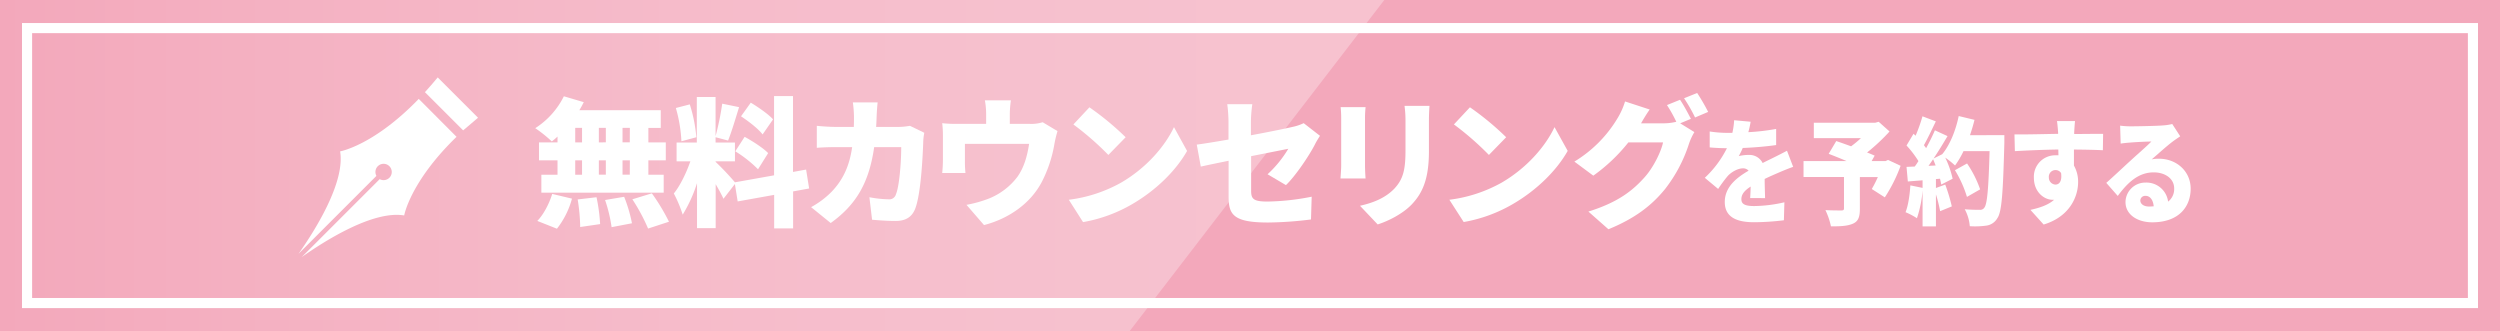 <svg xmlns="http://www.w3.org/2000/svg" xmlns:xlink="http://www.w3.org/1999/xlink" viewBox="0 0 988.71 130.96"><defs><style>.cls-1{fill:#f3a8bb;}.cls-2{fill:#fff;}.cls-3{fill:none;stroke:#fff;stroke-miterlimit:10;stroke-width:4px;}.cls-4{opacity:0.3;fill:url(#linear-gradient);}</style><linearGradient id="linear-gradient" y1="65.48" x2="547.47" y2="65.48" gradientUnits="userSpaceOnUse"><stop offset="0" stop-color="#fff" stop-opacity="0"/><stop offset="0.11" stop-color="#fff" stop-opacity="0.2"/><stop offset="0.24" stop-color="#fff" stop-opacity="0.41"/><stop offset="0.37" stop-color="#fff" stop-opacity="0.59"/><stop offset="0.5" stop-color="#fff" stop-opacity="0.74"/><stop offset="0.63" stop-color="#fff" stop-opacity="0.85"/><stop offset="0.75" stop-color="#fff" stop-opacity="0.93"/><stop offset="0.88" stop-color="#fff" stop-opacity="0.98"/><stop offset="1" stop-color="#fff"/></linearGradient></defs><g id="レイヤー_2" data-name="レイヤー 2"><g id="Design"><rect class="cls-1" width="988.71" height="130.96"/><path class="cls-2" d="M220.49,54a25.82,25.82,0,0,1-2.26,1.93,52.4,52.4,0,0,0-6.55-5.24A31.64,31.64,0,0,0,223,38.08l7.87,2.32c-.55,1.1-1.1,2.14-1.76,3.19h32.21v7h-4.9v5.73h6.89v7.1h-6.89v5.68h6.06v7.1H214.1v-7.1h6.39V63.41h-7.33v-7.1h7.33Zm-8,33.37c2.32-2.31,4.68-6.66,5.9-10.68l7.82,1.87a33.25,33.25,0,0,1-5.95,11.89Zm15-31.06h2.7V50.58h-2.7Zm0,12.78h2.7V63.41h-2.7ZM235.91,78a68.71,68.71,0,0,1,1.43,10.63l-7.88,1.15a74.11,74.11,0,0,0-1-10.9Zm3.69-21.7V50.58h-2.76v5.73Zm-2.76,7.1v5.68h2.76V63.41Zm10,14.43a57.32,57.32,0,0,1,3.09,10.47l-8.05,1.54a58.87,58.87,0,0,0-2.58-10.74Zm2.26-27.26H246.2v5.73h2.87Zm0,12.83H246.2v5.68h2.87Zm8.7,13.06a79.92,79.92,0,0,1,6.77,11.23l-8.26,2.7a73.88,73.88,0,0,0-6.22-11.57Z"/><path class="cls-2" d="M313.66,75.7V90.34h-7.49V77.07l-14.43,2.59-1.1-6.88-4.52,5.83c-.71-1.59-1.87-3.69-3.08-5.78v17.4h-7.38V72.45A56.49,56.49,0,0,1,270,84.89a50.42,50.42,0,0,0-3.52-8.37c2.53-3.08,5-8.26,6.55-12.72h-5.45V56.37h8v-18H283V53.83A109.94,109.94,0,0,0,285.63,41l6.66,1.37c-1.43,4.63-3,9.92-4.35,13.22L283,54.27v2.1h7.66V63.8H283V64a109.28,109.28,0,0,1,7.66,8.1l15.47-2.76V38h7.49V68l5.18-.94L320,74.54ZM269.49,55.87a57,57,0,0,0-2.2-13.16l5.51-1.43a58.42,58.42,0,0,1,2.59,13Zm25-1.76c3.13,1.71,7.32,4.4,9.3,6.44l-4,6.39a48.72,48.72,0,0,0-9-7.1Zm7.1-.94C300,51,296.09,48,293.06,46l3.86-5.4c3,1.82,7,4.57,8.81,6.61Z"/><path class="cls-2" d="M365.54,52.51a24.44,24.44,0,0,0-.39,3c-.22,6.33-.93,21.37-3.25,27.15-1.21,3-3.52,4.73-7.7,4.73-3.42,0-6.72-.27-9.31-.49L343.84,78a43.69,43.69,0,0,0,7.49.82,2.71,2.71,0,0,0,3-2c1.32-3,2.09-12.61,2.09-18.62H345.72c-2,13.94-7,22.69-17.19,30l-7.76-6.28a34.33,34.33,0,0,0,8.15-6.12c4.79-5,7.1-10.68,8.09-17.62h-6.22c-1.71,0-5.23.06-7.76.28v-8.7c2.53.27,5.67.44,7.76.44h6.88c.06-1.43.06-2.87.06-4.35a45.55,45.55,0,0,0-.44-5.34h9.8c-.16,1.32-.33,3.85-.38,5.17-.06,1.54-.11,3.09-.22,4.52h8.81a27.85,27.85,0,0,0,4.57-.44Z"/><path class="cls-2" d="M418.23,51.85a46.49,46.49,0,0,0-1.21,5,51.35,51.35,0,0,1-5,15.09c-4.52,8.64-13.22,14.59-22.86,17.07l-6.93-8a48.17,48.17,0,0,0,9-2.54A26.54,26.54,0,0,0,402.32,70c2.64-3.69,3.91-8.1,4.68-13.11H381.61v7a40.74,40.74,0,0,0,.22,4.52h-9.2a52.28,52.28,0,0,0,.28-5.24V53.72a39.43,39.43,0,0,0-.28-5,51.07,51.07,0,0,0,5.9.28H390V45.3a29.4,29.4,0,0,0-.5-5.62h10.3a40.7,40.7,0,0,0-.44,5.62V49h8a15.07,15.07,0,0,0,5-.66Z"/><path class="cls-2" d="M443.29,72.28c9.92-5.73,17.35-14.26,21-22l5.18,9.42c-4.41,7.82-12.23,15.47-21.43,20.87a58.52,58.52,0,0,1-19.71,7.27L422.7,79A56.58,56.58,0,0,0,443.29,72.28Zm1.88-18-6.83,7a114.19,114.19,0,0,0-13.83-12.06l6.34-6.78A112,112,0,0,1,445.17,54.27Z"/><path class="cls-2" d="M501.3,68.92a44.73,44.73,0,0,0,8.2-10.08l-14.7,2.92V75.31c0,3.25.72,4.4,6.44,4.4a94.79,94.79,0,0,0,17.51-1.92l-.27,9a143.15,143.15,0,0,1-17,1.21c-13.82,0-15.59-3.19-15.59-10.35V63.58c-4.57.94-8.59,1.76-11,2.31l-1.59-8.7c2.64-.33,7.32-1.1,12.55-2V48.22a57.52,57.52,0,0,0-.49-7h9.91a54.54,54.54,0,0,0-.55,7V53.5c7.16-1.32,13.88-2.7,16.41-3.3a19.22,19.22,0,0,0,4.46-1.49l6.44,5c-.55.88-1.48,2.31-2,3.42-2.37,4.62-7.77,12.55-11.46,16.08Z"/><path class="cls-2" d="M540.06,42.38c-.11,1.38-.22,2.37-.22,4.35V65.45c0,1.38.11,3.69.22,5.12h-9.91c.05-1.1.27-3.47.27-5.17V46.73a41.19,41.19,0,0,0-.22-4.35Zm25.28-.5c-.11,1.65-.22,3.53-.22,5.95v12c0,11.06-2.59,16.57-6.78,21-3.69,3.85-9.47,6.66-13.49,7.93l-7-7.38c5.72-1.27,10.24-3.31,13.54-6.72,3.69-3.91,4.46-7.82,4.46-15.42V47.83a43.76,43.76,0,0,0-.38-5.95Z"/><path class="cls-2" d="M593.79,72.28c9.91-5.73,17.35-14.26,21-22L620,59.67c-4.4,7.82-12.22,15.47-21.42,20.87a58.52,58.52,0,0,1-19.71,7.27L573.2,79A56.58,56.58,0,0,0,593.79,72.28Zm1.87-18-6.82,7A114.19,114.19,0,0,0,575,49.21l6.34-6.78A111.26,111.26,0,0,1,595.66,54.27Z"/><path class="cls-2" d="M664.48,48.77l5.62,3.47A24.28,24.28,0,0,0,668,56.75a57.7,57.7,0,0,1-9.53,18.06c-5.34,6.56-12,11.62-22.36,15.86l-7.93-7C640,80,645.76,75.31,650.44,70.08c3.47-3.86,6.55-10.19,7.27-13.77H644a68.31,68.31,0,0,1-13.87,13.16l-7.49-5.56a50,50,0,0,0,17.12-17.24,28.42,28.42,0,0,0,2.92-6.55l9.75,3.19c-1.27,1.77-2.59,4-3.42,5.46h8.87a21.09,21.09,0,0,0,5.07-.61,55.54,55.54,0,0,0-3.69-6.61l5.17-2.09c1.38,2,3.31,5.62,4.3,7.54Zm6.72-12a78.53,78.53,0,0,1,4.35,7.49l-5.18,2.2a60.52,60.52,0,0,0-4.35-7.6Z"/><path class="cls-2" d="M692.16,78.33c.08-1.15.16-2.85.2-4.55-2.56,1.66-3.67,3.13-3.67,5s1.28,2.71,5.12,2.71A55.19,55.19,0,0,0,705.7,80l-.2,7.11a98.72,98.72,0,0,1-11.82.78c-6.73,0-11.56-1.93-11.56-8s4.87-9.73,9.42-12.39a2.9,2.9,0,0,0-2.23-.92c-2.11,0-4.63,1.52-6,3a57,57,0,0,0-3.81,5.14l-5.28-4.4a41.11,41.11,0,0,0,8.75-11.71c-1.69,0-4.66-.09-6.81-.32V52a47.51,47.51,0,0,0,7.35.55h1.61a28.46,28.46,0,0,0,.7-5l6.53.59a40,40,0,0,1-.91,4.13,84.69,84.69,0,0,0,11-1.28l0,6.38c-3.84.55-8.84,1-13.22,1.15a26,26,0,0,1-1.57,3.21,17.56,17.56,0,0,1,4-.46,5.82,5.82,0,0,1,5.45,3.21c1.65-.87,3-1.47,4.42-2.2,1.78-.87,3.47-1.74,5.21-2.66L709.17,66c-1.44.46-4,1.52-5.57,2.2s-3.56,1.52-5.7,2.57c0,2.48.12,5.56.16,7.58Z"/><path class="cls-2" d="M751.66,65.57a60.82,60.82,0,0,1-6.24,12.48l-5.16-3.3a46,46,0,0,0,2.4-4.73h-7.11V82.6c0,3.3-.66,5-2.89,5.92s-5,1-8.55,1a27.91,27.91,0,0,0-2.19-6.43c2.23.14,5.45.14,6.28.14s1.07-.18,1.07-.87V70h-16V63.69h17c-2.48-1.06-5-2.07-7.06-2.85l3-5.05c1.66.55,3.72,1.29,5.87,2.07a41.87,41.87,0,0,0,3.88-3.22H717.34v-6.1h24.28l1.37-.37L747.28,52a75.53,75.53,0,0,1-8.88,8.31c1.12.41,2.15.87,3,1.24l-1.2,2.16h5.49l1-.46Z"/><path class="cls-2" d="M792.69,53.45s0,2.16,0,3c-.54,19.92-1,27.31-2.77,29.84a5.91,5.91,0,0,1-4.38,2.94,32,32,0,0,1-6.52.23,16.78,16.78,0,0,0-2-6.71c2.52.23,4.83.23,5.95.23a1.91,1.91,0,0,0,1.78-.82c1.19-1.38,1.69-7.9,2.1-22.4H776.54a34.89,34.89,0,0,1-3.35,5.69,35.79,35.79,0,0,0-3.88-3.12,38.71,38.71,0,0,1,2.93,8.35l-4.5,2.3c-.12-.69-.29-1.47-.49-2.3l-1.62.14v3.53L769.31,73a68.33,68.33,0,0,1,2.6,8.63l-4.62,1.88a56.87,56.87,0,0,0-1.66-6.65V89.53h-5.28V75.3a45.55,45.55,0,0,1-2.23,11,29.26,29.26,0,0,0-4.51-2.38c1.08-2.66,1.66-6.8,1.91-10.61l4.83,1v-3l-5.83.46L754,66l3.26-.14c.5-.68,1-1.42,1.45-2.15A40.33,40.33,0,0,0,754,57.54l2.77-4.64.82.78A65.21,65.21,0,0,0,760.31,46l5.28,2c-1.57,3.26-3.26,6.84-4.71,9.41.29.41.62.82.87,1.19,1.32-2.43,2.56-4.91,3.47-7.07l5,2.3c-1.69,2.84-3.59,6-5.53,8.86l3.42-1.7c3-3.58,5.33-9.32,6.53-15.1l6.24,1.51c-.5,2.07-1.12,4.09-1.78,6.06Zm-27.18,12c-.33-.88-.66-1.7-1-2.48-.62.92-1.2,1.79-1.82,2.61ZM777.9,77.87a45.26,45.26,0,0,0-4.75-10.56l4.79-2.66a42.86,42.86,0,0,1,5.17,10.24Z"/><path class="cls-2" d="M831.65,59.42c-2.44-.14-6.28-.23-11.44-.28,0,2.16,0,4.45,0,6.34A12.94,12.94,0,0,1,821.86,72c0,5.83-3.39,13.72-13.63,16.8L803,83c3.56-.78,7-1.88,9.38-4a3.73,3.73,0,0,1-.74,0c-3,0-7.27-2.85-7.27-8.72a8.45,8.45,0,0,1,8.71-8.86,8.78,8.78,0,0,1,1,0l-.05-2.29c-6.15.09-12.18.37-17.18.64l-.16-6.61c4.75.05,12-.14,17.26-.23l0-.5c-.12-1.75-.29-3.67-.45-4.55h7.14c-.12.88-.29,3.68-.33,4.5V53c3.8,0,9.29-.1,11.44-.05ZM812.9,73c1.32,0,2.68-1.06,2.23-4.55a2.58,2.58,0,0,0-2.23-1.19,2.64,2.64,0,0,0-2.61,2.94A2.75,2.75,0,0,0,812.9,73Z"/><path class="cls-2" d="M862.24,53.91c-1.07.73-2.11,1.42-3.14,2.2-2.31,1.75-5.9,5-8.14,6.93a12.45,12.45,0,0,1,2.86-.27c7,0,12.55,5,12.55,11.84,0,7.11-4.62,13.31-15.2,13.31-5.78,0-10.57-3-10.57-8a7.83,7.83,0,0,1,7.93-7.71,8.62,8.62,0,0,1,8.92,7.53,6.27,6.27,0,0,0,2.4-5.23c0-3.9-3.6-6.34-8.1-6.34-6,0-10.29,4-14.21,9.32L833,72.32c2.64-2.3,7.39-6.8,9.83-9,2.27-2.11,6.07-5.37,8-7.34-2.06,0-6.27.22-8.46.41-1.24.09-2.69.23-3.68.41l-.21-7.11a31.53,31.53,0,0,0,4.17.27c2.19,0,10.37-.14,12.81-.36a19.27,19.27,0,0,0,3.63-.56ZM851.75,81.59c-.21-2.53-1.45-4.13-3.18-4.13a1.92,1.92,0,0,0-2.11,1.79c0,1.42,1.37,2.43,3.43,2.43C850.55,81.68,851.17,81.63,851.75,81.59Z"/><path class="cls-2" d="M189.05,46.56l-8-8-7.94-7.94c-1.72,2.1-3.4,4-5.06,5.83l15.12,15.11C185,50,187,48.27,189.05,46.56Z"/><path class="cls-2" d="M134.51,59.87c2.08,12.33-10.13,31.54-16.46,40.52l30.82-30.83a3.23,3.23,0,1,1,1.29,1.29l-30.83,30.82c9-6.34,28.19-18.55,40.52-16.46,0,0,2.33-13.29,20.71-31.1l-14.95-15C147.81,57.54,134.51,59.87,134.51,59.87Z"/><rect class="cls-3" x="10.7" y="11.11" width="967.31" height="108.74"/><polygon class="cls-4" points="0 130.96 446.75 130.96 547.47 0 0 0 0 130.96"/></g></g></svg>